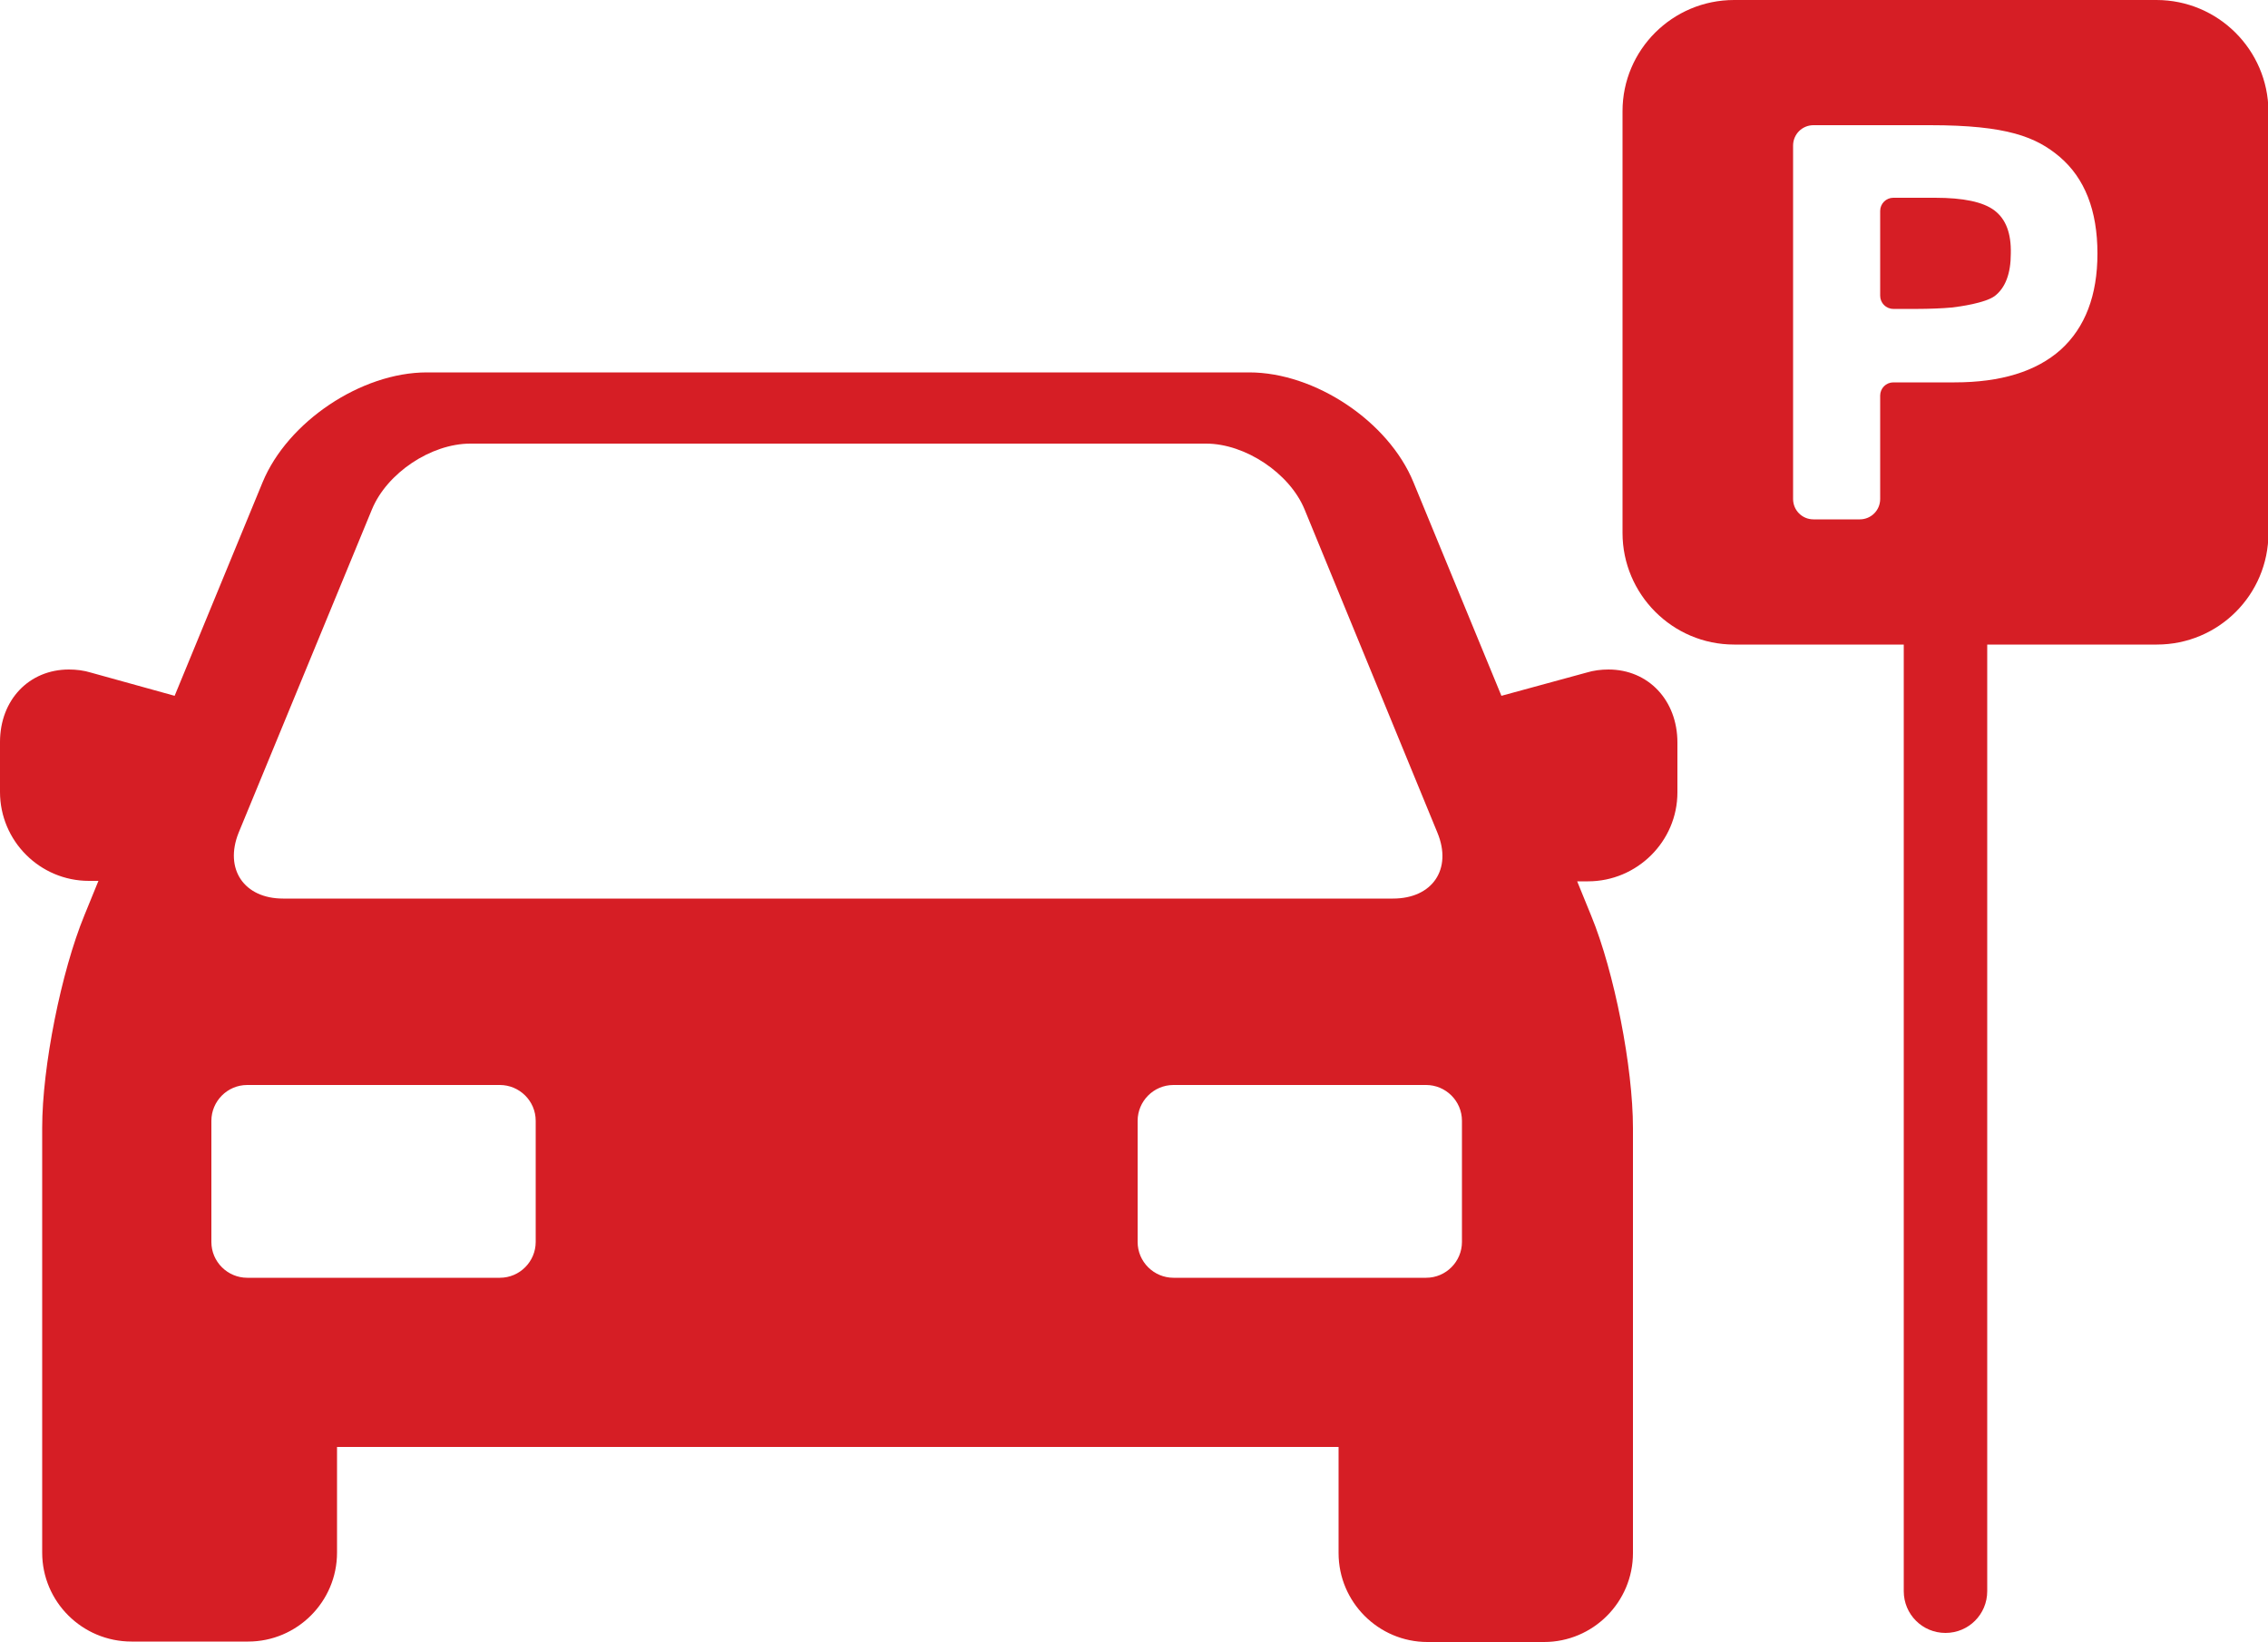 <?xml version="1.0" encoding="utf-8"?>
<!-- Generator: Adobe Illustrator 19.2.1, SVG Export Plug-In . SVG Version: 6.00 Build 0)  -->
<svg version="1.1" id="Layer_1" xmlns="http://www.w3.org/2000/svg" xmlns:xlink="http://www.w3.org/1999/xlink" x="0px" y="0px"
	 viewBox="0 0 500 362" style="enable-background:new 0 0 500 362;" xml:space="preserve">
<style type="text/css">
	.st0{fill-rule:evenodd;clip-rule:evenodd;fill:#D61E25;}
	.st1{fill:#D61E25;}
</style>
<g>
	<path class="st0" d="M322.3,273.8c0,4.3-3.5,7.9-7.9,7.9h-55.7c-4.3,0-7.9-3.5-7.9-7.9v-26.7c0-4.3,3.5-7.9,7.9-7.9h55.7
		c4.3,0,7.9,3.5,7.9,7.9V273.8z M118.1,273.8c0,4.3-3.5,7.9-7.9,7.9H54.5c-4.3,0-7.9-3.5-7.9-7.9v-26.7c0-4.3,3.5-7.9,7.9-7.9h55.7
		c4.3,0,7.9,3.5,7.9,7.9V273.8z M52.6,183.6L82,112.3c3.3-8,13-14.5,21.7-14.5h162.2c8.6,0,18.4,6.5,21.7,14.5l29.3,71.3
		c3.3,8-1.1,14.5-9.8,14.5H62.4C53.8,198.1,49.4,191.6,52.6,183.6z M354.6,147.6c-1.6,0-3.3,0.2-4.9,0.7l-18.7,5.1l-19.4-47.1
		c-5.5-13.4-21.7-24.2-36.2-24.2H94.1c-14.5,0-30.7,10.9-36.2,24.2l-19.4,47.1l-18.4-5.1c-1.6-0.5-3.3-0.7-4.9-0.7
		c-8.8,0-15.2,6.7-15.2,16v11c0,10.8,8.8,19.6,19.6,19.6h2.1l-3.1,7.6c-5.1,12.4-9.3,33.4-9.3,46.8v93.7c0,10.8,8.8,19.6,19.7,19.6
		h25.7c10.8,0,19.6-8.8,19.6-19.6V319h220.8v23.4c0,10.8,8.8,19.6,19.6,19.6h25.7c10.8,0,19.6-8.8,19.6-19.6v-93.7
		c0-13.4-4.1-34.4-9.2-46.8l-3.1-7.6h2.4c10.8,0,19.7-8.8,19.7-19.6v-11C369.8,154.4,363.4,147.6,354.6,147.6z"/>
	<g>
		<path class="st0" d="M454.3,77.1c-5.4,4.8-13.2,7.2-23.4,7.2h-13.5c-1.6,0-2.9,1.3-2.9,2.9V110c0,2.5-2,4.5-4.5,4.5h-10.2
			c-2.5,0-4.5-2-4.5-4.5V32.1c0-2.5,2-4.5,4.5-4.5h25.7c17,0,23.4,2.6,28.6,7c5.5,4.7,8.3,11.8,8.3,21.3
			C462.4,65.1,459.7,72.2,454.3,77.1z M475.4,0h-93.1c-13.6,0-24.6,11-24.6,24.5v93c0,13.5,11,24.6,24.6,24.6h37.4v208.7
			c0,5.1,4.1,9.2,9.2,9.2c5.1,0,9.2-4.1,9.2-9.2V142.1h37.4c13.6,0,24.6-11,24.6-24.6v-93C500,11,489,0,475.4,0z"/>
		<path class="st1" d="M439.7,46.4c-2.5-1.9-6.9-2.8-13.1-2.8h-9.2c-1.6,0-2.9,1.3-2.9,2.9v18.7c0,1.6,1.3,2.9,2.9,2.9h5.5
			c2,0,5.3-0.1,7.3-0.3c1.9-0.2,7.4-1,9.5-2.5c2.4-1.8,3.6-5,3.6-9.4C443.4,51.4,442.2,48.3,439.7,46.4z"/>
	</g>
</g>
</svg>
